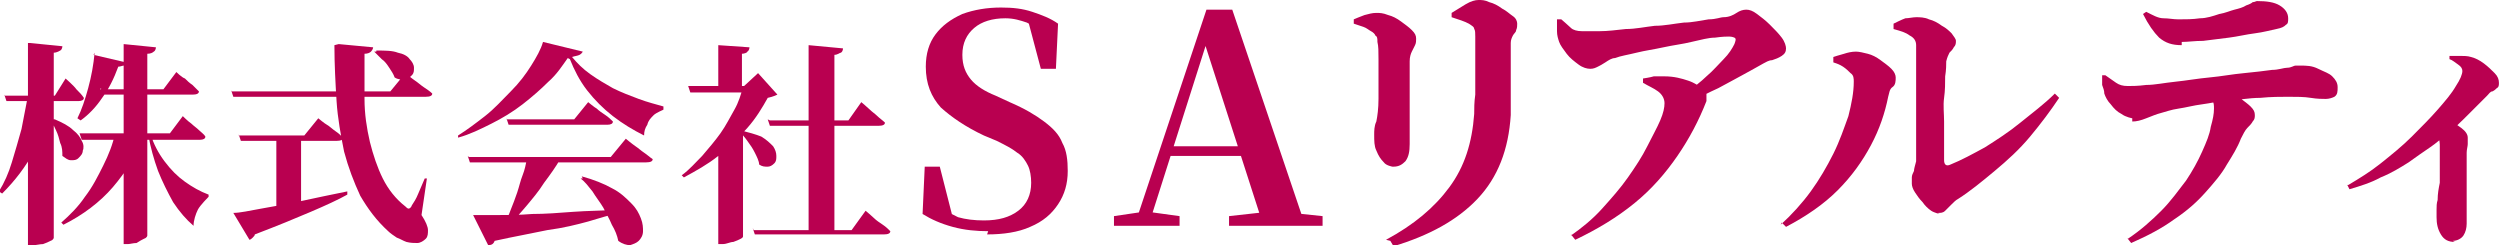 <?xml version="1.0" encoding="UTF-8"?>
<svg id="_レイヤー_2" data-name="レイヤー 2" xmlns="http://www.w3.org/2000/svg" viewBox="0 0 23.25 2.28">
  <defs>
    <style>
      .cls-1 {
        fill: #b90050;
      }
    </style>
  </defs>
  <g id="_レイヤー_1-2" data-name="レイヤー 1">
    <g>
      <path class="cls-1" d="M.26.89h.23v.03c-.04.17-.09.33-.17.48-.08.15-.18.28-.3.4l-.03-.02c.05-.08.09-.17.12-.27.03-.1.06-.2.09-.31.02-.1.04-.21.06-.31ZM.04.89h.47l.1-.16s.08.07.1.1c.03.03.05.05.07.08,0,.02-.02.03-.05.03H.06l-.02-.06ZM.28.4l.3.03s0,.03-.02.04c0,0-.03.02-.06.02v1.72s0,.02-.03.03c-.02.01-.04.02-.07.03-.03,0-.06.01-.09.01h-.05V.4ZM.51,1.11c.07.03.13.06.17.1.04.03.07.07.08.1.02.03.02.07.01.09,0,.03-.02.05-.04.07-.02.02-.04.02-.07.02s-.05-.02-.08-.04c0-.04,0-.08-.02-.12-.01-.04-.02-.08-.04-.12-.02-.04-.03-.07-.05-.1h.02ZM1.07,1.24h.26v.03c-.06.17-.16.33-.28.47s-.28.26-.46.35l-.02-.02c.08-.07.16-.15.22-.24.07-.09.12-.19.17-.29.05-.1.09-.2.11-.3ZM.87.51l.3.07s-.01.02-.02.03c-.01,0-.03.01-.05.01-.04.11-.09.21-.15.29-.06.09-.13.16-.2.21l-.03-.02c.04-.08.07-.17.1-.28.03-.11.05-.22.06-.33ZM.74,1.24h.84l.12-.16s.05.05.08.07c.02.02.05.04.07.06.02.02.05.04.06.06,0,.02-.02.03-.05.03H.76l-.02-.06ZM.93.83h.59l.12-.16s.05.05.08.06c.02.02.04.04.07.06.02.02.04.04.06.06,0,.02-.02.03-.06.03h-.85v-.06ZM1.15.41l.3.03s0,.03-.02.04c-.01.01-.03.02-.06.02v1.69s0,.02-.03.03c-.02.01-.04.02-.07.04-.03,0-.06.01-.08.01h-.04V.41ZM1.4,1.25c.03.09.07.17.13.25s.12.14.19.19.14.09.22.12v.02s-.08.08-.1.12-.04.1-.04.15c-.07-.06-.13-.13-.19-.22-.05-.09-.1-.19-.14-.29-.04-.11-.07-.22-.09-.33l.03-.02Z"/>
      <path class="cls-1" d="M2.15.85h1.48l.14-.17s.06.05.09.07c.03.02.05.04.08.06.03.02.06.04.08.06,0,.02-.02.03-.06.03h-1.79l-.02-.06ZM2.17,1.98c.06,0,.15-.02.26-.04.11-.02.23-.04.37-.07.14-.03.28-.06.43-.09v.03c-.09.05-.2.1-.34.16s-.31.13-.52.21c0,.01-.01.02-.02.03,0,0-.02.02-.03.02l-.15-.25ZM2.22,1.26h.61l.13-.16s.06.05.08.06.05.04.08.06.05.04.07.06c0,.02-.02.03-.06.03h-.89l-.02-.06ZM2.57,1.26h.23v.71l-.23.03v-.74ZM3.15.41l.32.03s0,.02-.02.04c-.01.01-.03.02-.06.02,0,.14,0,.29,0,.42,0,.14.02.27.05.4.03.12.07.24.12.34s.12.19.21.26c.01.01.02.02.03.02,0,0,.02,0,.03-.03.02-.03.04-.06.06-.11.02-.05.04-.09.06-.14h.02s-.05.34-.05.34c.04.06.06.11.06.14,0,.03,0,.06-.02.08-.02.02-.05.04-.08.04s-.06,0-.1-.01c-.03-.01-.06-.03-.09-.04-.03-.02-.06-.04-.08-.06-.11-.1-.19-.21-.26-.33-.06-.13-.11-.26-.15-.41-.03-.15-.06-.31-.07-.47s-.02-.34-.02-.52ZM3.5.47c.08,0,.15,0,.2.02.05.01.09.03.11.06.02.02.04.05.04.08s0,.05-.02.07-.04.04-.07.04-.06,0-.09-.02c-.01-.03-.03-.06-.05-.09-.02-.03-.04-.06-.07-.08-.03-.03-.05-.05-.07-.07h.02Z"/>
      <path class="cls-1" d="M5.28.54c-.05.07-.1.15-.18.22-.07.07-.15.14-.24.21-.09.07-.19.13-.29.18-.1.05-.2.1-.31.13v-.02c.08-.05.16-.11.25-.18s.16-.15.24-.23.14-.16.19-.24c.05-.08.09-.15.11-.22l.37.09s-.01.02-.03.03-.04.01-.07.02c.05.06.1.11.17.16.07.05.14.09.21.13.08.04.16.07.24.1s.16.05.23.07v.03s-.07.03-.09.05c-.03.03-.05.05-.06.09-.02.03-.03.06-.03.1-.1-.05-.2-.11-.29-.18-.09-.07-.17-.15-.24-.24-.07-.09-.12-.19-.16-.29ZM4.36,1.46h1.32l.14-.17s.06.05.09.07c.03.02.05.04.08.06s.05.04.08.06c0,.02-.02.03-.06.03h-1.64l-.02-.06ZM4.4,2c.06,0,.14,0,.23,0,.09,0,.2,0,.32-.01.12,0,.25-.01.38-.02s.28-.01.42-.02v.03c-.08.02-.18.05-.28.08-.11.03-.23.06-.38.08-.14.03-.31.06-.49.1-.01.03-.03.04-.06.04l-.14-.28ZM4.89,1.48h.32c-.04.07-.09.14-.15.22-.05.08-.11.15-.16.21-.06.07-.11.13-.16.17h-.04s.03-.08.05-.13c.02-.05.04-.1.06-.16s.03-.11.05-.16c.02-.05.03-.1.04-.15ZM4.71,1.11h.63l.13-.16s.06.05.08.06c.02.02.05.04.08.06s.05.04.07.06c0,.02-.02.03-.05.03h-.92l-.02-.06ZM5.41,1.64c.11.03.21.07.28.11.08.04.13.09.18.14s.07.09.09.14.02.09.02.12c0,.04-.02.07-.04.09s-.05.03-.08.04c-.03,0-.07-.01-.11-.04-.01-.05-.03-.1-.06-.15-.02-.05-.05-.1-.08-.16-.03-.05-.07-.1-.1-.15-.04-.05-.07-.09-.11-.12h.02Z"/>
      <path class="cls-1" d="M6.92.8l.13-.12.18.2s-.04.02-.09.03c-.05.09-.11.19-.19.28-.08.09-.17.18-.27.26-.1.08-.21.14-.32.2l-.02-.02c.07-.05.13-.12.19-.18.06-.07.12-.14.17-.21.05-.07.09-.15.13-.22s.06-.14.08-.21ZM6.4.8h.63v.06h-.61l-.02-.06ZM6.91,1.15v1.05s0,.01-.02.02c-.02.01-.04.02-.07.03-.03,0-.06.02-.1.02h-.04v-.93l.23-.19ZM6.68.42l.29.02s0,.03-.02.04c0,.01-.03.02-.05.02v.34h-.22v-.42ZM6.88,1.21c.08.02.15.04.2.06.05.03.08.06.11.09.02.03.03.06.03.09,0,.03,0,.05-.02.07-.02.02-.04.03-.06.03-.03,0-.05,0-.08-.02,0-.03-.02-.07-.04-.11-.02-.04-.04-.07-.07-.11-.02-.03-.05-.06-.07-.09h.02ZM7.01,2.14h.91l.13-.18s.06.05.08.07c.02.02.05.04.08.06.03.02.05.04.07.06,0,.02-.02.03-.06.03h-1.2l-.02-.06ZM7.16,1.12h.73l.12-.17s.06.05.08.07c.02.02.05.04.07.06.02.02.05.04.07.06,0,.02-.02.03-.06.03h-1.01l-.02-.06ZM7.52.42l.32.03s0,.03-.02.04c-.01,0-.03.02-.06.02v1.67h-.24V.42Z"/>
      <path class="cls-1" d="M9.19,2.15c-.11,0-.22-.01-.33-.04s-.2-.07-.28-.12l.02-.44h.14l.13.51-.16-.07-.03-.1c.09.06.17.1.23.13.07.02.15.03.24.03.14,0,.24-.03.32-.09.08-.06.12-.15.12-.26,0-.06-.01-.12-.03-.16-.02-.04-.05-.09-.1-.12-.05-.04-.11-.07-.19-.11l-.12-.05c-.17-.08-.3-.17-.4-.26-.09-.1-.14-.22-.14-.38,0-.12.03-.22.09-.3.06-.08.14-.14.25-.19.11-.04.23-.06.36-.06.11,0,.2.01.29.04.09.03.17.06.24.11l-.02.42h-.14l-.13-.49.18.08.02.11c-.08-.06-.14-.1-.2-.13-.06-.02-.12-.04-.2-.04-.12,0-.22.03-.29.09s-.11.14-.11.25c0,.1.03.17.08.23s.13.11.23.15l.13.06c.14.06.24.12.32.18.08.06.14.12.17.2.04.07.05.16.05.26,0,.12-.03.22-.09.31-.06.09-.14.16-.26.21-.11.05-.25.07-.4.07Z"/>
      <path class="cls-1" d="M10.36,2.1v-.09l.27-.04h.05l.29.04v.09h-.61ZM10.55,2.1L11.22.09h.24l.68,2.01h-.39l-.57-1.77h.05v.04s-.55,1.73-.55,1.73h-.13ZM10.84,1.45l.02-.09h.86l.02.09h-.9ZM11.43,2.1v-.09l.36-.04h.13l.38.04v.09h-.88Z"/>
      <path class="cls-1" d="M12.95,1.55s-.06-.01-.08-.04c-.03-.03-.05-.06-.07-.11-.02-.04-.02-.09-.02-.15,0-.03,0-.08.02-.12.01-.05.02-.12.02-.21v-.17c0-.07,0-.14,0-.2,0-.07,0-.12-.01-.16,0-.03,0-.05-.02-.06,0-.01-.02-.03-.04-.04-.02-.01-.04-.03-.07-.04-.03-.01-.06-.02-.09-.03v-.04s.07-.03.1-.04c.04-.01.07-.02.11-.02.03,0,.06,0,.11.02.04.01.08.03.12.06s.07.05.1.08.04.05.04.08c0,.02,0,.04-.01.06-.01.02-.02.04-.03.06s-.02.05-.02.09c0,.02,0,.06,0,.11,0,.05,0,.1,0,.16v.5c0,.07-.01.12-.04.16-.03.03-.06.05-.11.05ZM12.89,2.23c.26-.14.45-.3.59-.49.14-.19.21-.41.23-.68,0-.05,0-.11.01-.18,0-.07,0-.13,0-.2s0-.13,0-.19c0-.06,0-.11,0-.15,0-.03,0-.06-.01-.07,0-.02-.02-.03-.05-.05-.02-.01-.04-.02-.07-.03s-.06-.02-.09-.03v-.04s.08-.05.13-.08c.05-.03.09-.04.12-.04.03,0,.06,0,.1.02.04.01.08.03.12.06.04.02.07.05.1.07.03.02.04.05.04.07,0,.02,0,.04-.01.06,0,.02-.02.03-.03.05-.01.02-.02.04-.02.07,0,.04,0,.09,0,.15,0,.06,0,.12,0,.18,0,.06,0,.13,0,.19,0,.06,0,.11,0,.15-.02.32-.12.58-.31.78-.19.2-.45.34-.78.44l-.03-.05Z"/>
      <path class="cls-1" d="M15.69.86c.06-.05.13-.1.18-.15.06-.05.11-.11.16-.16.05-.05.08-.1.1-.14.01-.03.02-.05,0-.06,0,0-.02-.01-.05-.01-.02,0-.06,0-.13.01-.06,0-.13.02-.22.04-.08.02-.17.03-.26.05-.09.02-.17.03-.25.05s-.15.03-.2.05c-.03,0-.06.02-.09.04s-.05.03-.07.04c-.02.01-.04.02-.07.02-.03,0-.07-.01-.11-.04s-.08-.06-.11-.1c-.03-.04-.06-.08-.07-.11-.01-.03-.02-.06-.02-.1,0-.04,0-.07,0-.11h.04s.07.06.09.08c.02.02.06.03.1.03s.1,0,.17,0c.07,0,.15-.01.24-.02.09,0,.18-.02.27-.03.09,0,.18-.02.27-.03.08,0,.16-.02.23-.03.07,0,.11-.02.14-.02.05,0,.09-.02.12-.04s.06-.03.09-.03c.03,0,.06.01.1.04.04.03.08.06.12.1.04.04.08.08.11.12s.04.08.04.1c0,.03-.01.05-.04.07-.03.02-.06.03-.09.04-.03,0-.06.02-.08.03-.05.03-.11.06-.18.1-.07.04-.15.08-.24.13-.09.04-.18.09-.27.13l-.04-.09ZM14.61,2.19c.1-.07.2-.15.29-.25s.17-.19.24-.29c.07-.1.13-.19.18-.29s.09-.17.12-.24c.03-.07.04-.12.04-.16,0-.04-.02-.08-.06-.11s-.09-.05-.14-.08v-.04s.07-.01.1-.02c.03,0,.06,0,.1,0,.09,0,.16.02.22.04.06.02.1.05.13.07.02.01.03.03.04.05,0,.02,0,.04,0,.07-.07.18-.16.35-.27.51s-.24.31-.4.44-.34.24-.55.34l-.04-.05Z"/>
      <path class="cls-1" d="M16.56,2.09c.1-.09.2-.2.28-.31.08-.11.15-.23.21-.35.06-.12.1-.24.14-.35.03-.12.05-.22.05-.32,0-.03,0-.06-.03-.08-.02-.02-.04-.04-.07-.06s-.06-.03-.09-.04v-.05s.06-.02.1-.03c.03-.01.07-.02.11-.02.03,0,.07.01.11.02.04.01.08.03.12.06s.07.05.1.08c.03.03.04.06.04.08,0,.03,0,.07-.03.09s-.03.06-.04.09c-.03.15-.08.3-.16.45-.08.15-.18.29-.31.42-.13.13-.29.24-.48.34l-.04-.04ZM18.04,1.99s-.05-.01-.08-.03-.06-.05-.08-.08c-.03-.03-.05-.06-.07-.09-.02-.03-.03-.06-.03-.08,0-.02,0-.04,0-.06s.01-.04.02-.06c0-.02.01-.05.02-.09,0-.02,0-.07,0-.13s0-.14,0-.23c0-.09,0-.17,0-.26,0-.09,0-.18,0-.26s0-.15,0-.2c0-.04-.02-.07-.06-.09-.04-.03-.08-.04-.15-.06v-.05s.08-.04.11-.05c.03,0,.07-.01.1-.01s.08,0,.12.02c.04.01.08.03.12.06.04.02.07.05.09.07.02.03.04.05.04.07,0,.02,0,.04-.02.06-.01.02-.02.03-.04.05-.01.02-.02.04-.03.08,0,.03,0,.08-.01.14,0,.06,0,.13-.01.2s0,.15,0,.22c0,.07,0,.14,0,.21s0,.11,0,.15c0,.04.02.06.06.04.1-.04.21-.1.32-.16.11-.07.22-.14.33-.23.11-.09.22-.17.32-.27l.04.04c-.08.12-.17.24-.27.36-.1.12-.21.22-.33.32-.12.1-.23.19-.34.26-.02.01-.04.03-.06.05-.02.02-.04.04-.06.06-.02.02-.04.02-.07.02Z"/>
      <path class="cls-1" d="M19.83,1.1s-.06-.01-.1-.04c-.04-.02-.07-.05-.1-.09-.03-.03-.05-.07-.06-.1,0-.03-.01-.05-.02-.08,0-.03,0-.06,0-.09h.03s.07.05.1.07.06.03.11.03c.04,0,.09,0,.17-.01.08,0,.17-.02.27-.03s.21-.03.32-.04c.11-.01.21-.03.32-.04.1-.01.19-.02.26-.03.06,0,.11-.02.14-.02.04,0,.06-.02.08-.02.02,0,.03,0,.04,0,.06,0,.11,0,.17.03s.1.04.13.07.05.06.05.1c0,.04,0,.07-.03.09-.02.01-.05.02-.08.02-.03,0-.08,0-.14-.01s-.13-.01-.21-.01c-.07,0-.16,0-.26.01-.1,0-.21.02-.32.03-.07,0-.14.02-.22.03-.08.01-.15.03-.22.04s-.12.03-.16.04c-.04.01-.09.03-.14.05s-.09.03-.13.03ZM19.79,2.22c.12-.08.22-.17.31-.26.09-.09.16-.19.23-.28.06-.09.11-.18.15-.27s.07-.16.08-.23c.02-.07.03-.12.03-.17,0-.03,0-.06-.02-.08s-.03-.06-.06-.08l.18-.03c.05.03.1.06.14.09.04.03.08.06.1.08.03.03.04.05.04.08,0,.02,0,.04-.02.06-.01.02-.03.04-.05.06-.02.02-.04.06-.06.1-.03.08-.08.16-.13.24-.05.09-.12.17-.2.26s-.17.17-.29.25c-.11.08-.24.15-.4.22l-.04-.05ZM20.29.42c-.09,0-.15-.02-.21-.07-.05-.05-.1-.12-.15-.22l.03-.02c.06.03.11.06.16.06.05,0,.09.01.14.01.07,0,.13,0,.2-.01.06,0,.12-.02.18-.04.06-.01.1-.03.14-.04.04-.01.08-.02.11-.04.03-.01.05-.02.06-.03.02,0,.03-.01.04-.01.09,0,.16.01.21.04.05.03.08.07.08.12,0,.03,0,.05-.02.06-.02.02-.04.03-.09.04-.05.01-.12.03-.2.04-.08.01-.16.03-.24.04s-.16.02-.24.03c-.08,0-.14.01-.2.01Z"/>
      <path class="cls-1" d="M21.84,1.72c.1-.06.2-.12.3-.2.1-.08.2-.16.29-.25s.17-.17.24-.25c.07-.08.13-.15.17-.22.04-.06.06-.11.06-.14,0-.02-.01-.04-.04-.06-.03-.02-.05-.04-.08-.05v-.03s.07,0,.1,0,.07,0,.1.01c.04.01.08.03.12.06s.07.06.1.09c.03.03.04.06.04.09,0,.02,0,.04-.02.05-.01.01-.02.02-.04.03-.02,0-.03.02-.05.04-.04.04-.1.1-.17.17-.07.07-.14.14-.23.21-.03.02-.07.06-.13.1-.06.04-.13.09-.2.14-.08.05-.16.1-.26.14-.09.05-.19.08-.29.11l-.02-.04ZM22.83,2.25c-.06,0-.1-.02-.13-.07s-.04-.1-.04-.16c0-.02,0-.04,0-.07,0-.03,0-.06.01-.09,0-.06.01-.11.02-.16,0-.05,0-.1,0-.14,0-.04,0-.08,0-.12v-.09s0-.06-.02-.09c0-.03-.02-.05-.04-.08l.11-.09c.06.04.11.07.15.1.04.03.06.06.06.09,0,.02,0,.04,0,.06,0,.02-.01.05-.01.08,0,.09,0,.18,0,.26,0,.09,0,.17,0,.24,0,.07,0,.12,0,.16,0,.04-.01.08-.03.11-.02.03-.06.05-.1.05Z"/>
    </g>
  </g>
</svg>